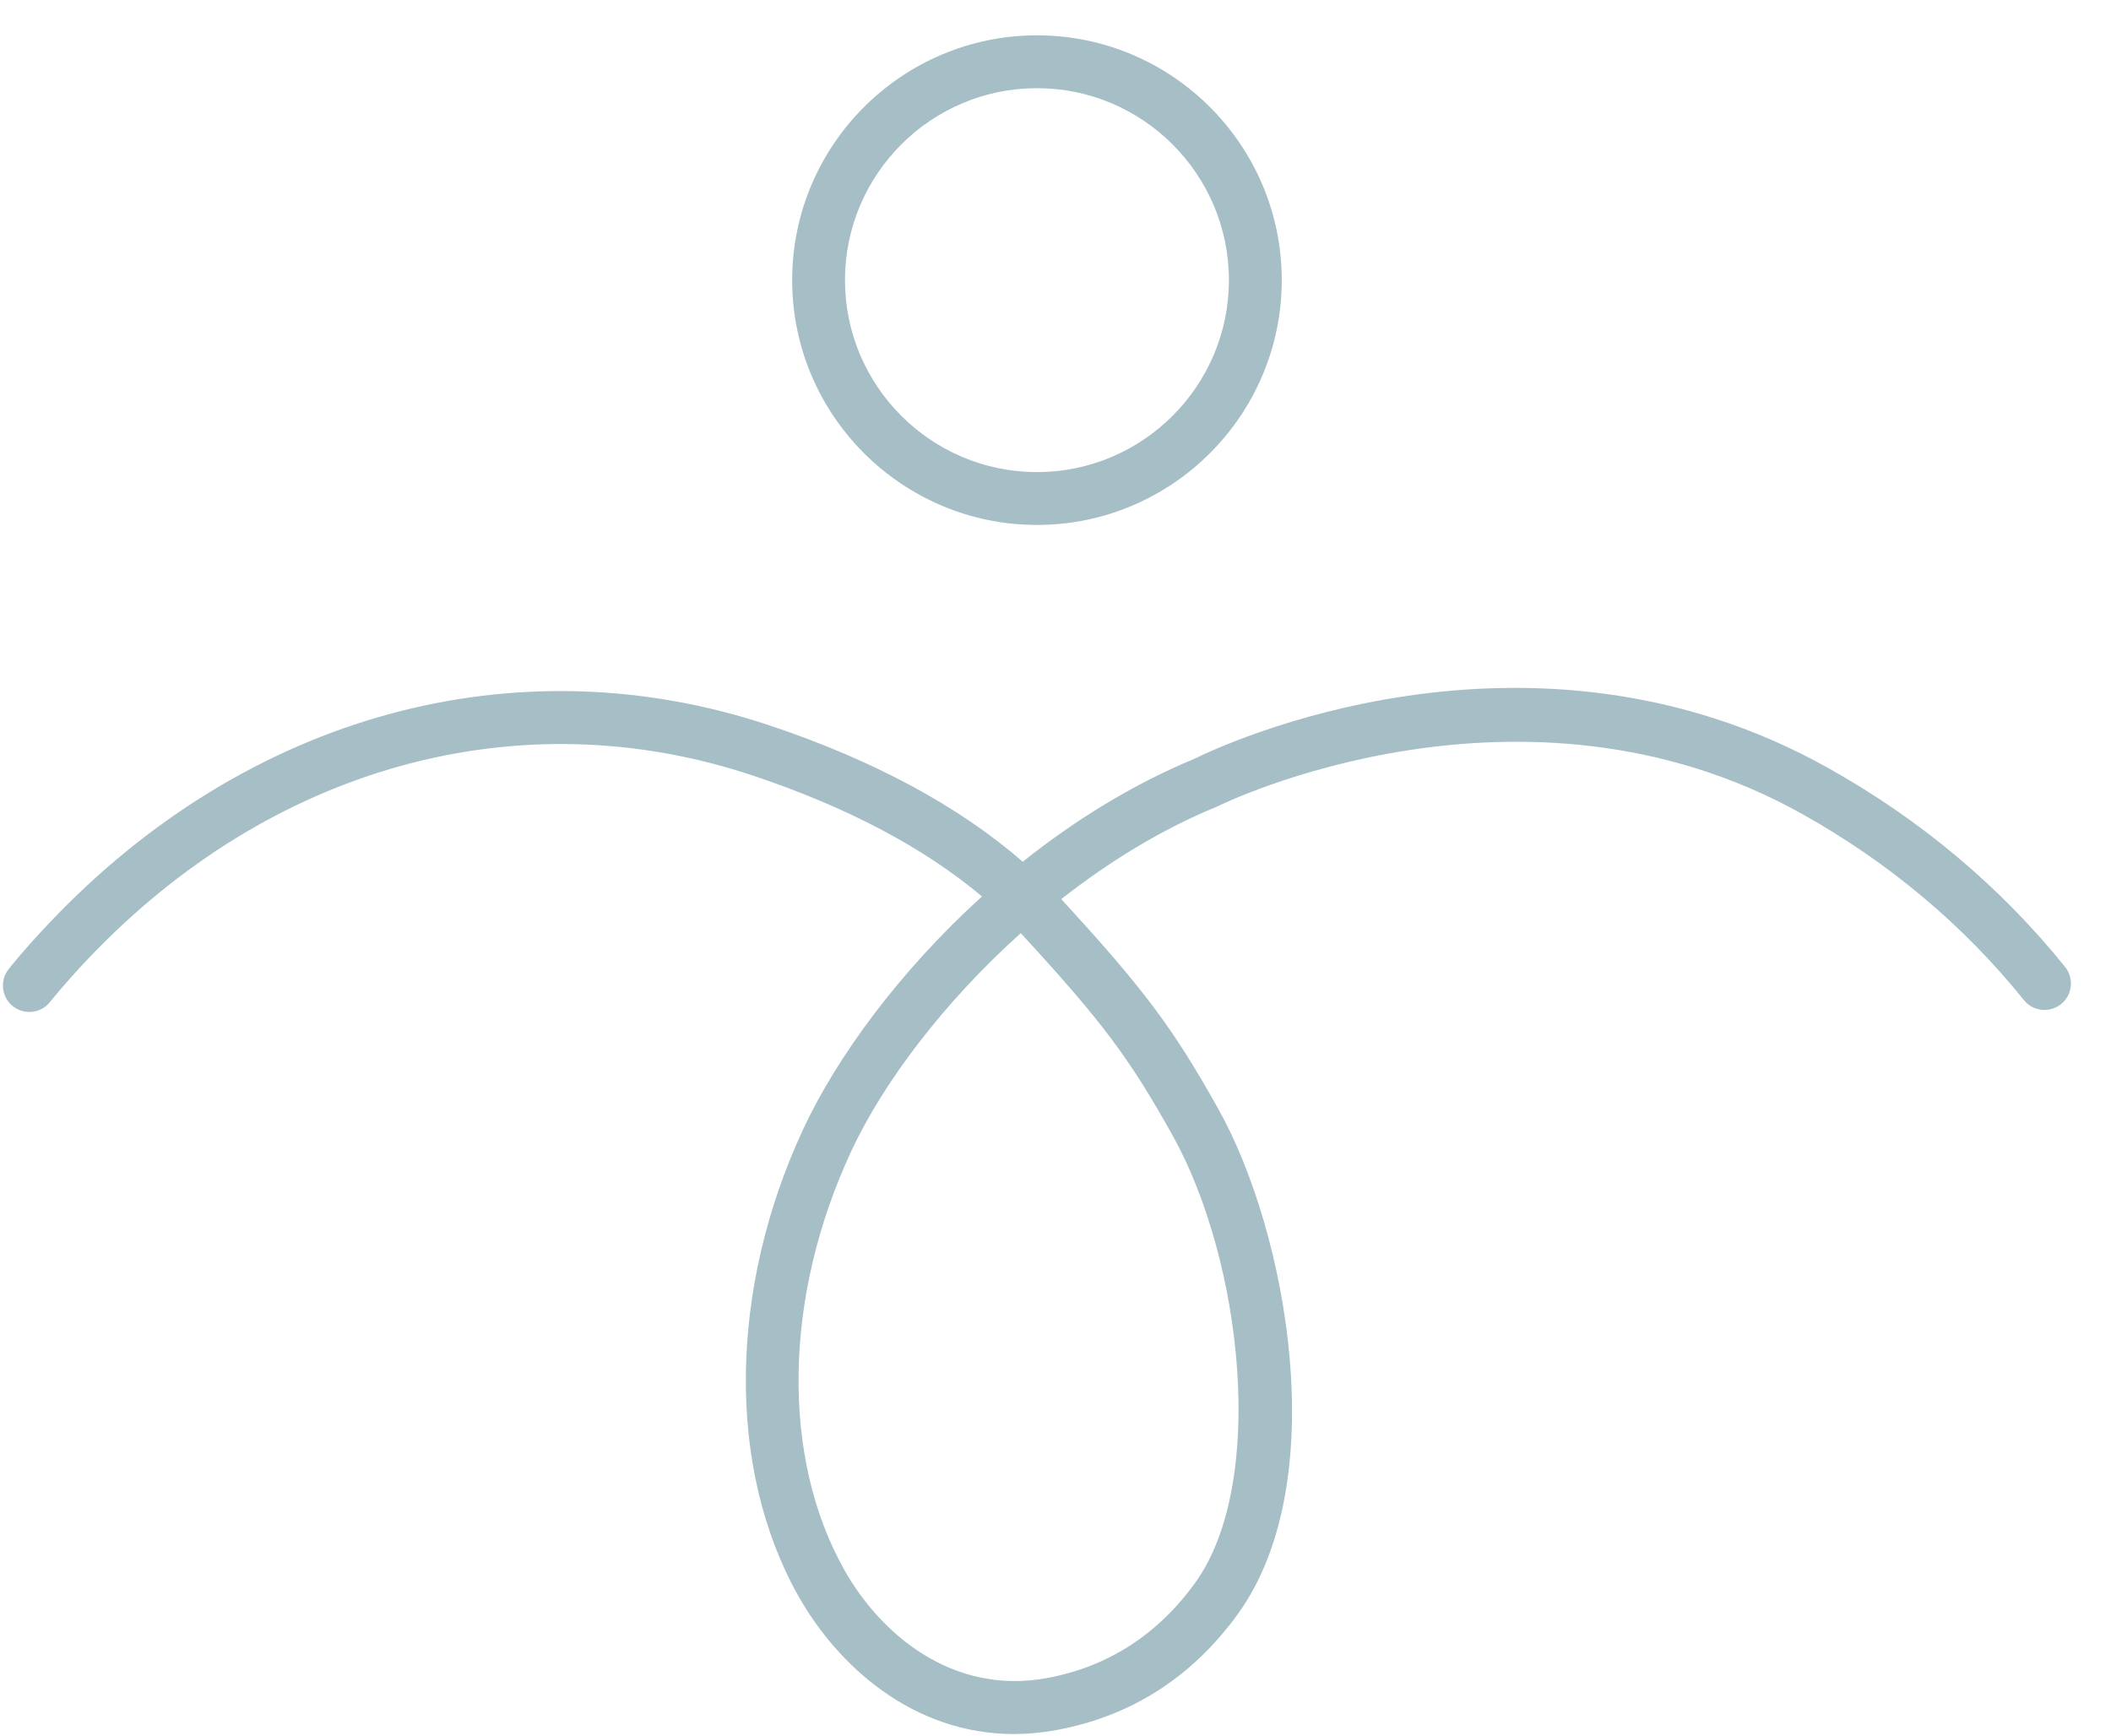 <svg width="62" height="51" viewBox="0 0 62 51" fill="none" xmlns="http://www.w3.org/2000/svg">
<g clip-path="url(#clip0_130_117)">
<path d="M29.98 27.408C27.715 29.44 25.936 31.806 25.001 33.812C23.014 38.078 22.934 42.787 24.793 46.102C25.846 47.98 27.962 49.801 30.752 49.287C32.536 48.956 33.999 48.016 35.101 46.491C37.222 43.557 36.486 37.016 34.438 33.347C33.162 31.064 32.38 30.019 30.03 27.462L29.98 27.408ZM29.778 50.931C26.815 50.931 24.596 48.925 23.439 46.861C21.34 43.118 21.399 37.866 23.594 33.157C24.572 31.059 26.413 28.531 28.841 26.33C27.133 24.895 24.881 23.705 22.12 22.782C15.261 20.489 7.959 22.501 2.584 28.164C1.875 28.912 1.478 29.419 1.474 29.424C1.21 29.762 0.723 29.823 0.385 29.559C0.047 29.296 -0.014 28.809 0.25 28.47C0.267 28.447 0.692 27.904 1.459 27.097C7.258 20.983 15.166 18.821 22.613 21.31C25.663 22.331 28.153 23.673 30.038 25.31C31.556 24.1 33.257 23.041 35.087 22.284C35.769 21.945 44.861 17.61 53.697 22.559C56.418 24.082 58.758 26.048 60.652 28.401C60.92 28.735 60.867 29.224 60.534 29.492C60.198 29.76 59.711 29.708 59.442 29.374C57.673 27.176 55.486 25.339 52.94 23.913C44.682 19.29 35.847 23.639 35.759 23.683L35.705 23.707C34.097 24.37 32.563 25.314 31.17 26.408L31.173 26.413C33.596 29.048 34.46 30.203 35.792 32.59C37.8 36.186 39.157 43.529 36.359 47.401C35.016 49.26 33.224 50.408 31.034 50.813C30.602 50.893 30.183 50.931 29.778 50.931Z" fill="#A6BEC6"/>
<path d="M30.456 2.59C27.347 2.59 24.817 5.119 24.817 8.228C24.817 11.336 27.347 13.866 30.456 13.866C33.564 13.866 36.093 11.336 36.093 8.228C36.093 5.119 33.564 2.59 30.456 2.59ZM30.456 15.418C26.491 15.418 23.266 12.192 23.266 8.228C23.266 4.263 26.491 1.038 30.456 1.038C34.42 1.038 37.645 4.263 37.645 8.228C37.645 12.192 34.42 15.418 30.456 15.418Z" fill="#A6BEC6"/>
</g>
<defs>
<clipPath id="clip0_130_117">
<rect width="61.056" height="50" fill="white" transform="translate(0 0.934)"/>
</clipPath>
</defs>
</svg>
